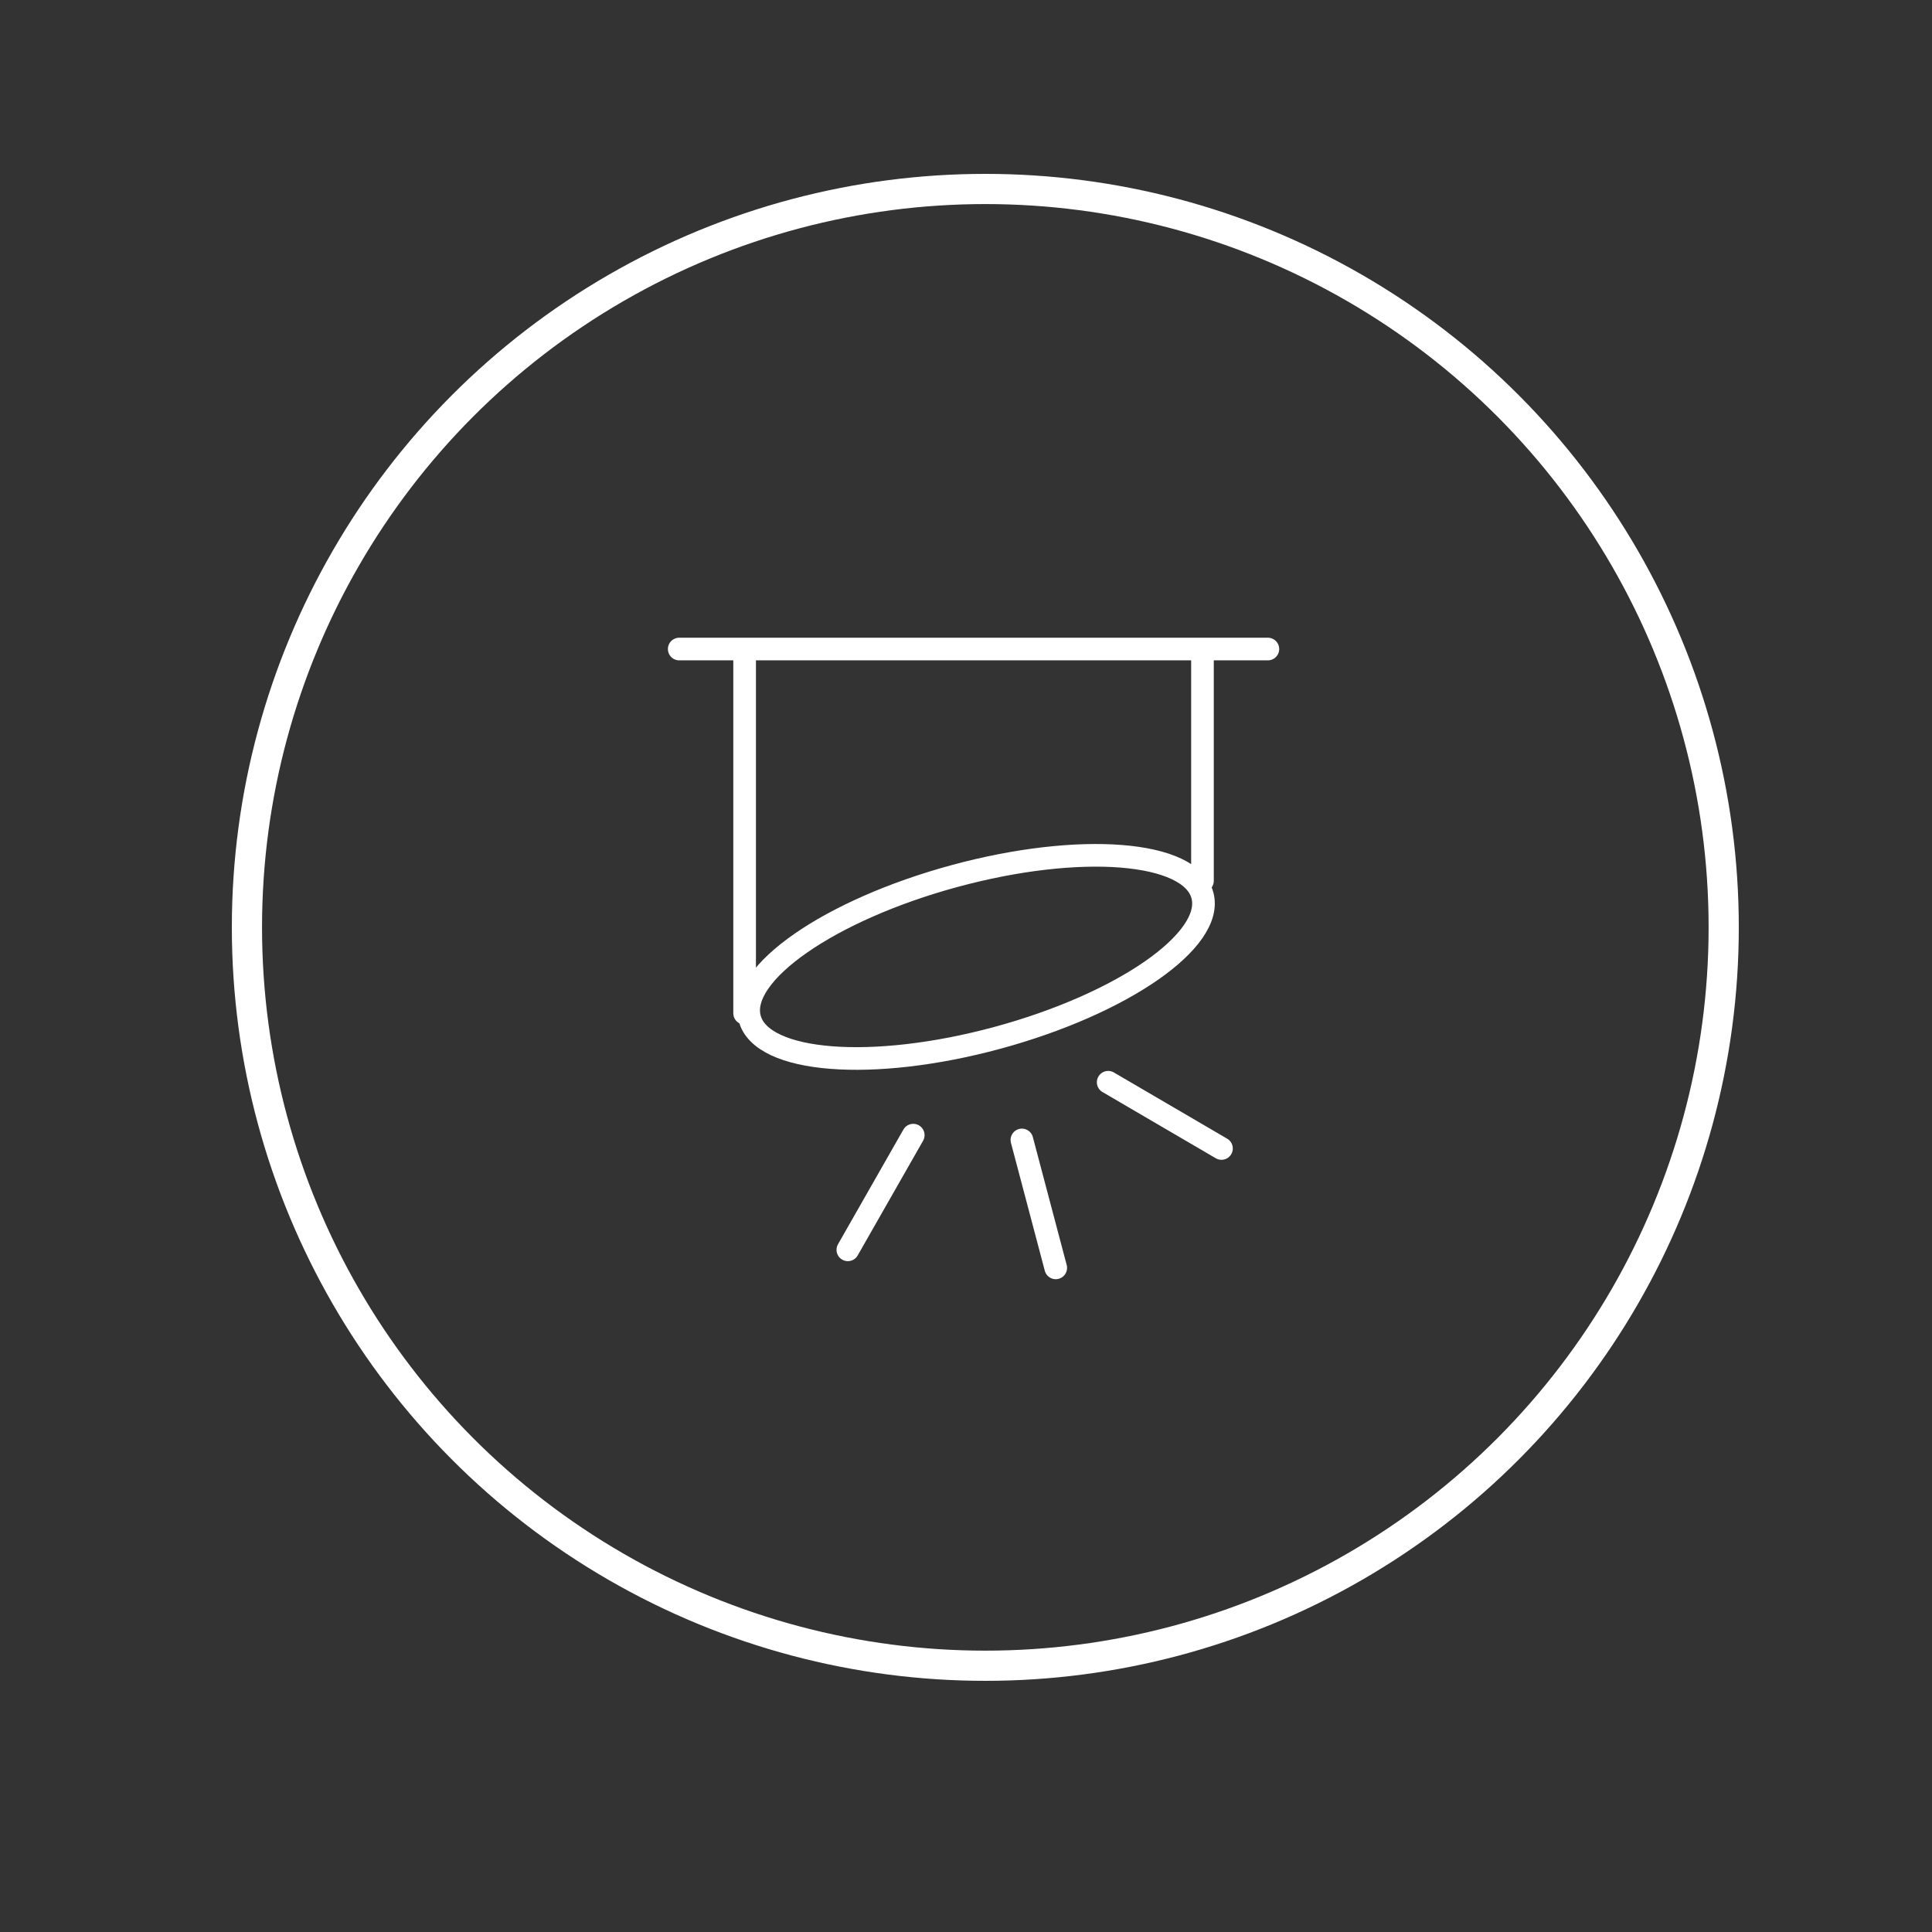 <svg width="128" height="128" viewBox="0 0 128 128" fill="none" xmlns="http://www.w3.org/2000/svg">
<rect x="0" y="0" width="128" height="128" fill="#333333" stroke="none"/>
<circle cx="65.28" cy="61.44" r="48.92" stroke="white" stroke-width="2"/>
<path d="M45 43H84M49.333 43L49.333 67.131M79.667 43V58.356M67.703 75.524L69.946 84M56.172 82.805L60.505 75.206M80.926 76.089L73.42 71.702M79.666 59.329C80.45 62.289 74.37 66.51 66.086 68.758C57.802 71.005 50.452 70.427 49.669 67.467C48.885 64.507 54.965 60.285 63.249 58.038C71.533 55.791 78.883 56.368 79.666 59.329Z" stroke="white" stroke-width="1.5" stroke-linecap="round"/>
</svg>
